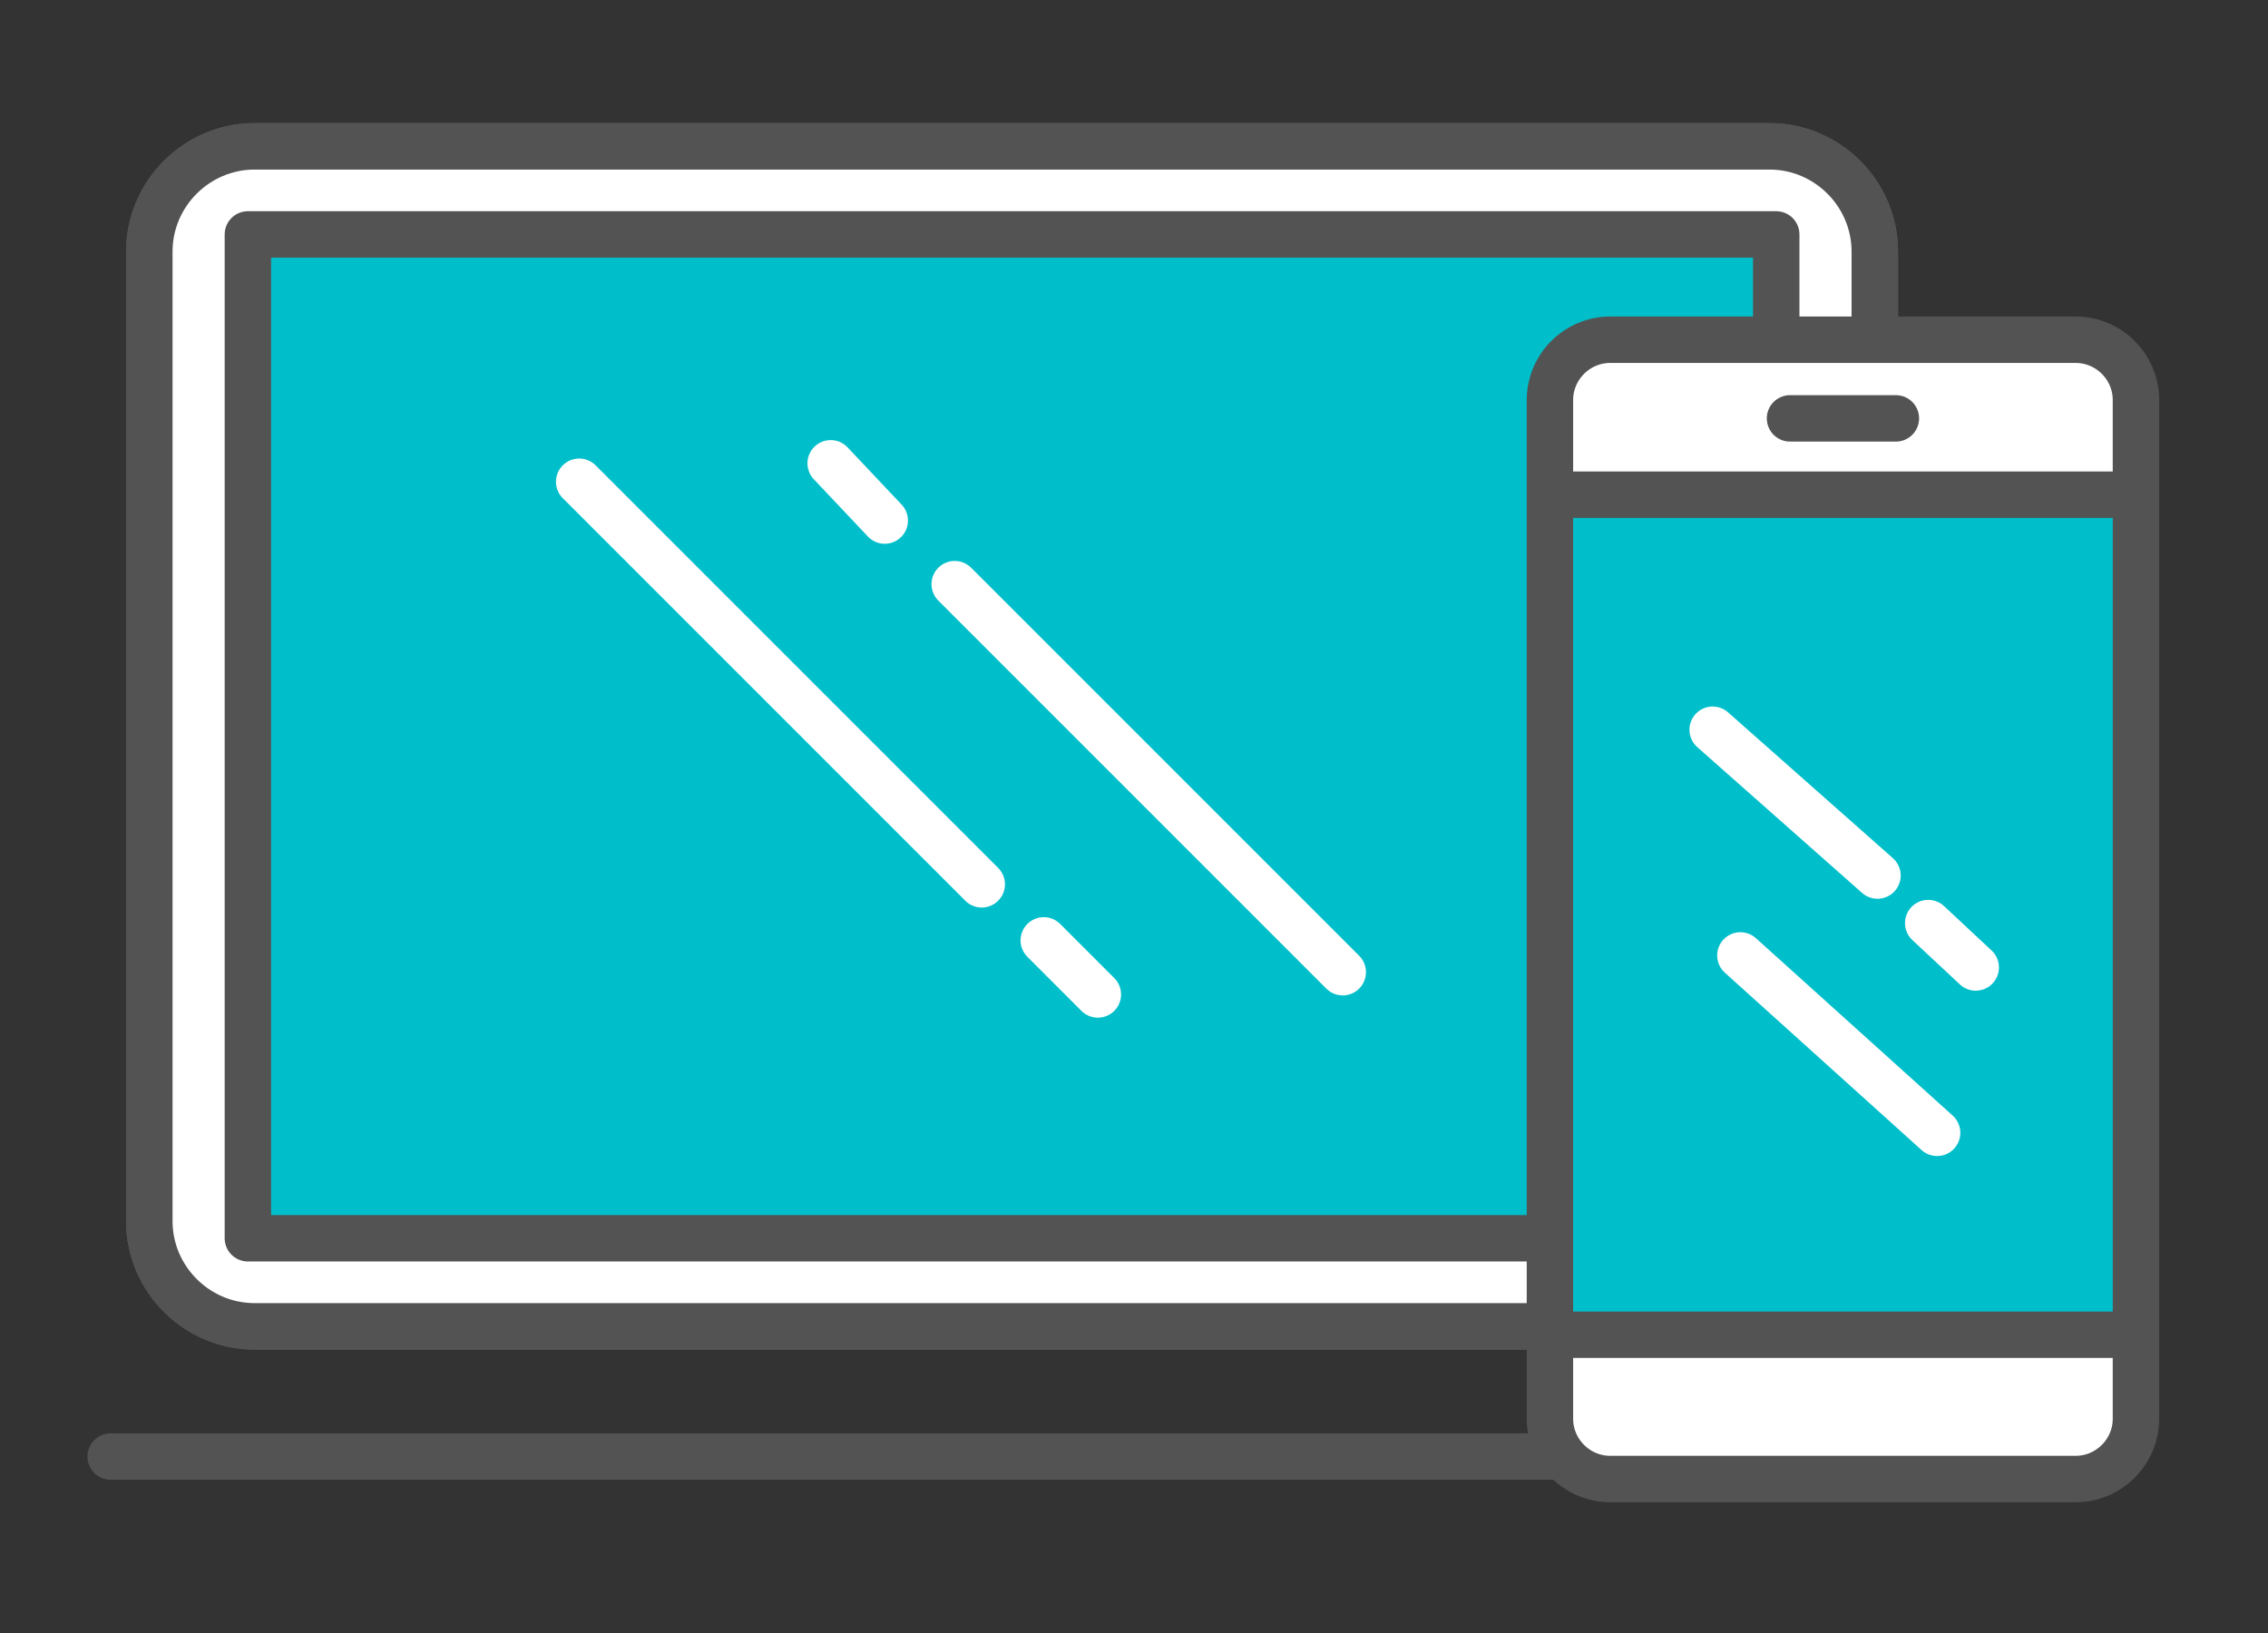 <?xml version="1.0" encoding="utf-8"?>
<!-- Generator: Adobe Illustrator 26.0.2, SVG Export Plug-In . SVG Version: 6.00 Build 0)  -->
<svg version="1.1" id="レイヤー_1" xmlns="http://www.w3.org/2000/svg" xmlns:xlink="http://www.w3.org/1999/xlink" x="0px"
	 y="0px" width="250px" height="180px" viewBox="0 0 250 180" enable-background="new 0 0 250 180" xml:space="preserve">
<rect x="0" y="0" width="250" height="180" fill="#333333" stroke="none"/>
<g>
	<path fill="#FF0000" d="M299.366-384.335v1424.186h-899.873V-384.335H299.366 M309.366-394.335h-919.873v1444.186h919.873V-394.335
		L309.366-394.335z"/>
</g>
<g>
	<g>
		<g>
			<path fill="#FFFFFF" d="M206.658,134.592c0,6.384-5.223,11.606-11.606,11.606H28.066c-6.384,0-11.606-5.223-11.606-11.606V27.738
				c0-6.384,5.223-11.606,11.606-11.606h166.985c6.384,0,11.606,5.223,11.606,11.606V134.592z"/>
			<path fill="none" stroke="#535353" stroke-width="5.118" stroke-miterlimit="10" d="M206.658,134.592
				c0,6.384-5.223,11.606-11.606,11.606H28.066c-6.384,0-11.606-5.223-11.606-11.606V27.738c0-6.384,5.223-11.606,11.606-11.606
				h166.985c6.384,0,11.606,5.223,11.606,11.606V134.592z"/>
		</g>
		
			<rect x="27.325" y="25.84" fill="#00BFCB" stroke="#535353" stroke-width="5.118" stroke-linecap="round" stroke-linejoin="round" stroke-miterlimit="10" width="168.467" height="110.65"/>
		<g>
			<path fill="#FFFFFF" d="M206.658,134.592c0,6.384-5.223,11.606-11.606,11.606H28.066c-6.384,0-11.606-5.223-11.606-11.606V27.738
				c0-6.384,5.223-11.606,11.606-11.606h166.985c6.384,0,11.606,5.223,11.606,11.606V134.592z"/>
			<path fill="none" stroke="#535353" stroke-width="5.118" stroke-miterlimit="10" d="M206.658,134.592
				c0,6.384-5.223,11.606-11.606,11.606H28.066c-6.384,0-11.606-5.223-11.606-11.606V27.738c0-6.384,5.223-11.606,11.606-11.606
				h166.985c6.384,0,11.606,5.223,11.606,11.606V134.592z"/>
		</g>
		<g>
			<path fill="#FFFFFF" d="M206.658,134.592c0,6.384-5.223,11.606-11.606,11.606H28.066c-6.384,0-11.606-5.223-11.606-11.606V27.738
				c0-6.384,5.223-11.606,11.606-11.606h166.985c6.384,0,11.606,5.223,11.606,11.606V134.592z"/>
			<path fill="none" stroke="#535353" stroke-width="5.118" stroke-miterlimit="10" d="M206.658,134.592
				c0,6.384-5.223,11.606-11.606,11.606H28.066c-6.384,0-11.606-5.223-11.606-11.606V27.738c0-6.384,5.223-11.606,11.606-11.606
				h166.985c6.384,0,11.606,5.223,11.606,11.606V134.592z"/>
		</g>
		
			<rect x="27.325" y="25.84" fill="#00BFCB" stroke="#535353" stroke-width="5.118" stroke-linecap="round" stroke-linejoin="round" stroke-miterlimit="10" width="168.467" height="110.65"/>
		
			<line fill="#FFFFFF" stroke="#535353" stroke-width="5.118" stroke-linecap="round" stroke-linejoin="round" stroke-miterlimit="10" x1="12.198" y1="160.553" x2="210.919" y2="160.553"/>
	</g>
	<g>
		<g>
			<path fill="#FFFFFF" d="M235.445,156.382c0,3.656-2.991,6.646-6.646,6.646h-51.305c-3.656,0-6.646-2.991-6.646-6.646V44.093
				c0-3.656,2.991-6.646,6.646-6.646h51.305c3.656,0,6.646,2.991,6.646,6.646V156.382z"/>
		</g>
		<rect x="172.063" y="53.168" fill="#00BFCB" width="62.167" height="92.235"/>
		<g>
			<path fill="none" stroke="#535353" stroke-width="5.118" stroke-miterlimit="10" d="M235.445,156.382
				c0,3.656-2.991,6.646-6.646,6.646h-51.305c-3.656,0-6.646-2.991-6.646-6.646V44.093c0-3.656,2.991-6.646,6.646-6.646h51.305
				c3.656,0,6.646,2.991,6.646,6.646V156.382z"/>
		</g>
		
			<line fill="none" stroke="#535353" stroke-width="5.118" stroke-miterlimit="10" x1="170.251" y1="54.531" x2="236.042" y2="54.531"/>
		<path fill="none" stroke="#535353" stroke-width="5.118" stroke-miterlimit="10" d="M171.871,147.123c0.997,0,62.552,0,62.552,0"
			/>
		
			<line fill="none" stroke="#535353" stroke-width="5.118" stroke-linecap="round" stroke-linejoin="round" stroke-miterlimit="10" x1="197.312" y1="46.116" x2="208.981" y2="46.116"/>
	</g>
	
		<line fill="none" stroke="#FFFFFF" stroke-width="5.118" stroke-linecap="round" stroke-linejoin="round" stroke-miterlimit="10" x1="63.842" y1="53.102" x2="108.215" y2="97.475"/>
	
		<line fill="none" stroke="#FFFFFF" stroke-width="5.118" stroke-linecap="round" stroke-linejoin="round" stroke-miterlimit="10" x1="115.054" y1="103.655" x2="121.014" y2="109.615"/>
	
		<line fill="none" stroke="#FFFFFF" stroke-width="5.118" stroke-linecap="round" stroke-linejoin="round" stroke-miterlimit="10" x1="105.238" y1="64.39" x2="148.009" y2="107.161"/>
	
		<line fill="none" stroke="#FFFFFF" stroke-width="5.118" stroke-linecap="round" stroke-linejoin="round" stroke-miterlimit="10" x1="91.565" y1="51.068" x2="97.525" y2="57.378"/>
	
		<line fill="none" stroke="#FFFFFF" stroke-width="5.118" stroke-linecap="round" stroke-linejoin="round" stroke-miterlimit="10" x1="188.787" y1="80.437" x2="206.954" y2="96.508"/>
	
		<line fill="none" stroke="#FFFFFF" stroke-width="5.118" stroke-linecap="round" stroke-linejoin="round" stroke-miterlimit="10" x1="212.544" y1="101.748" x2="217.784" y2="106.64"/>
	
		<line fill="none" stroke="#FFFFFF" stroke-width="5.118" stroke-linecap="round" stroke-linejoin="round" stroke-miterlimit="10" x1="191.842" y1="105.315" x2="213.527" y2="124.866"/>
</g>
</svg>
